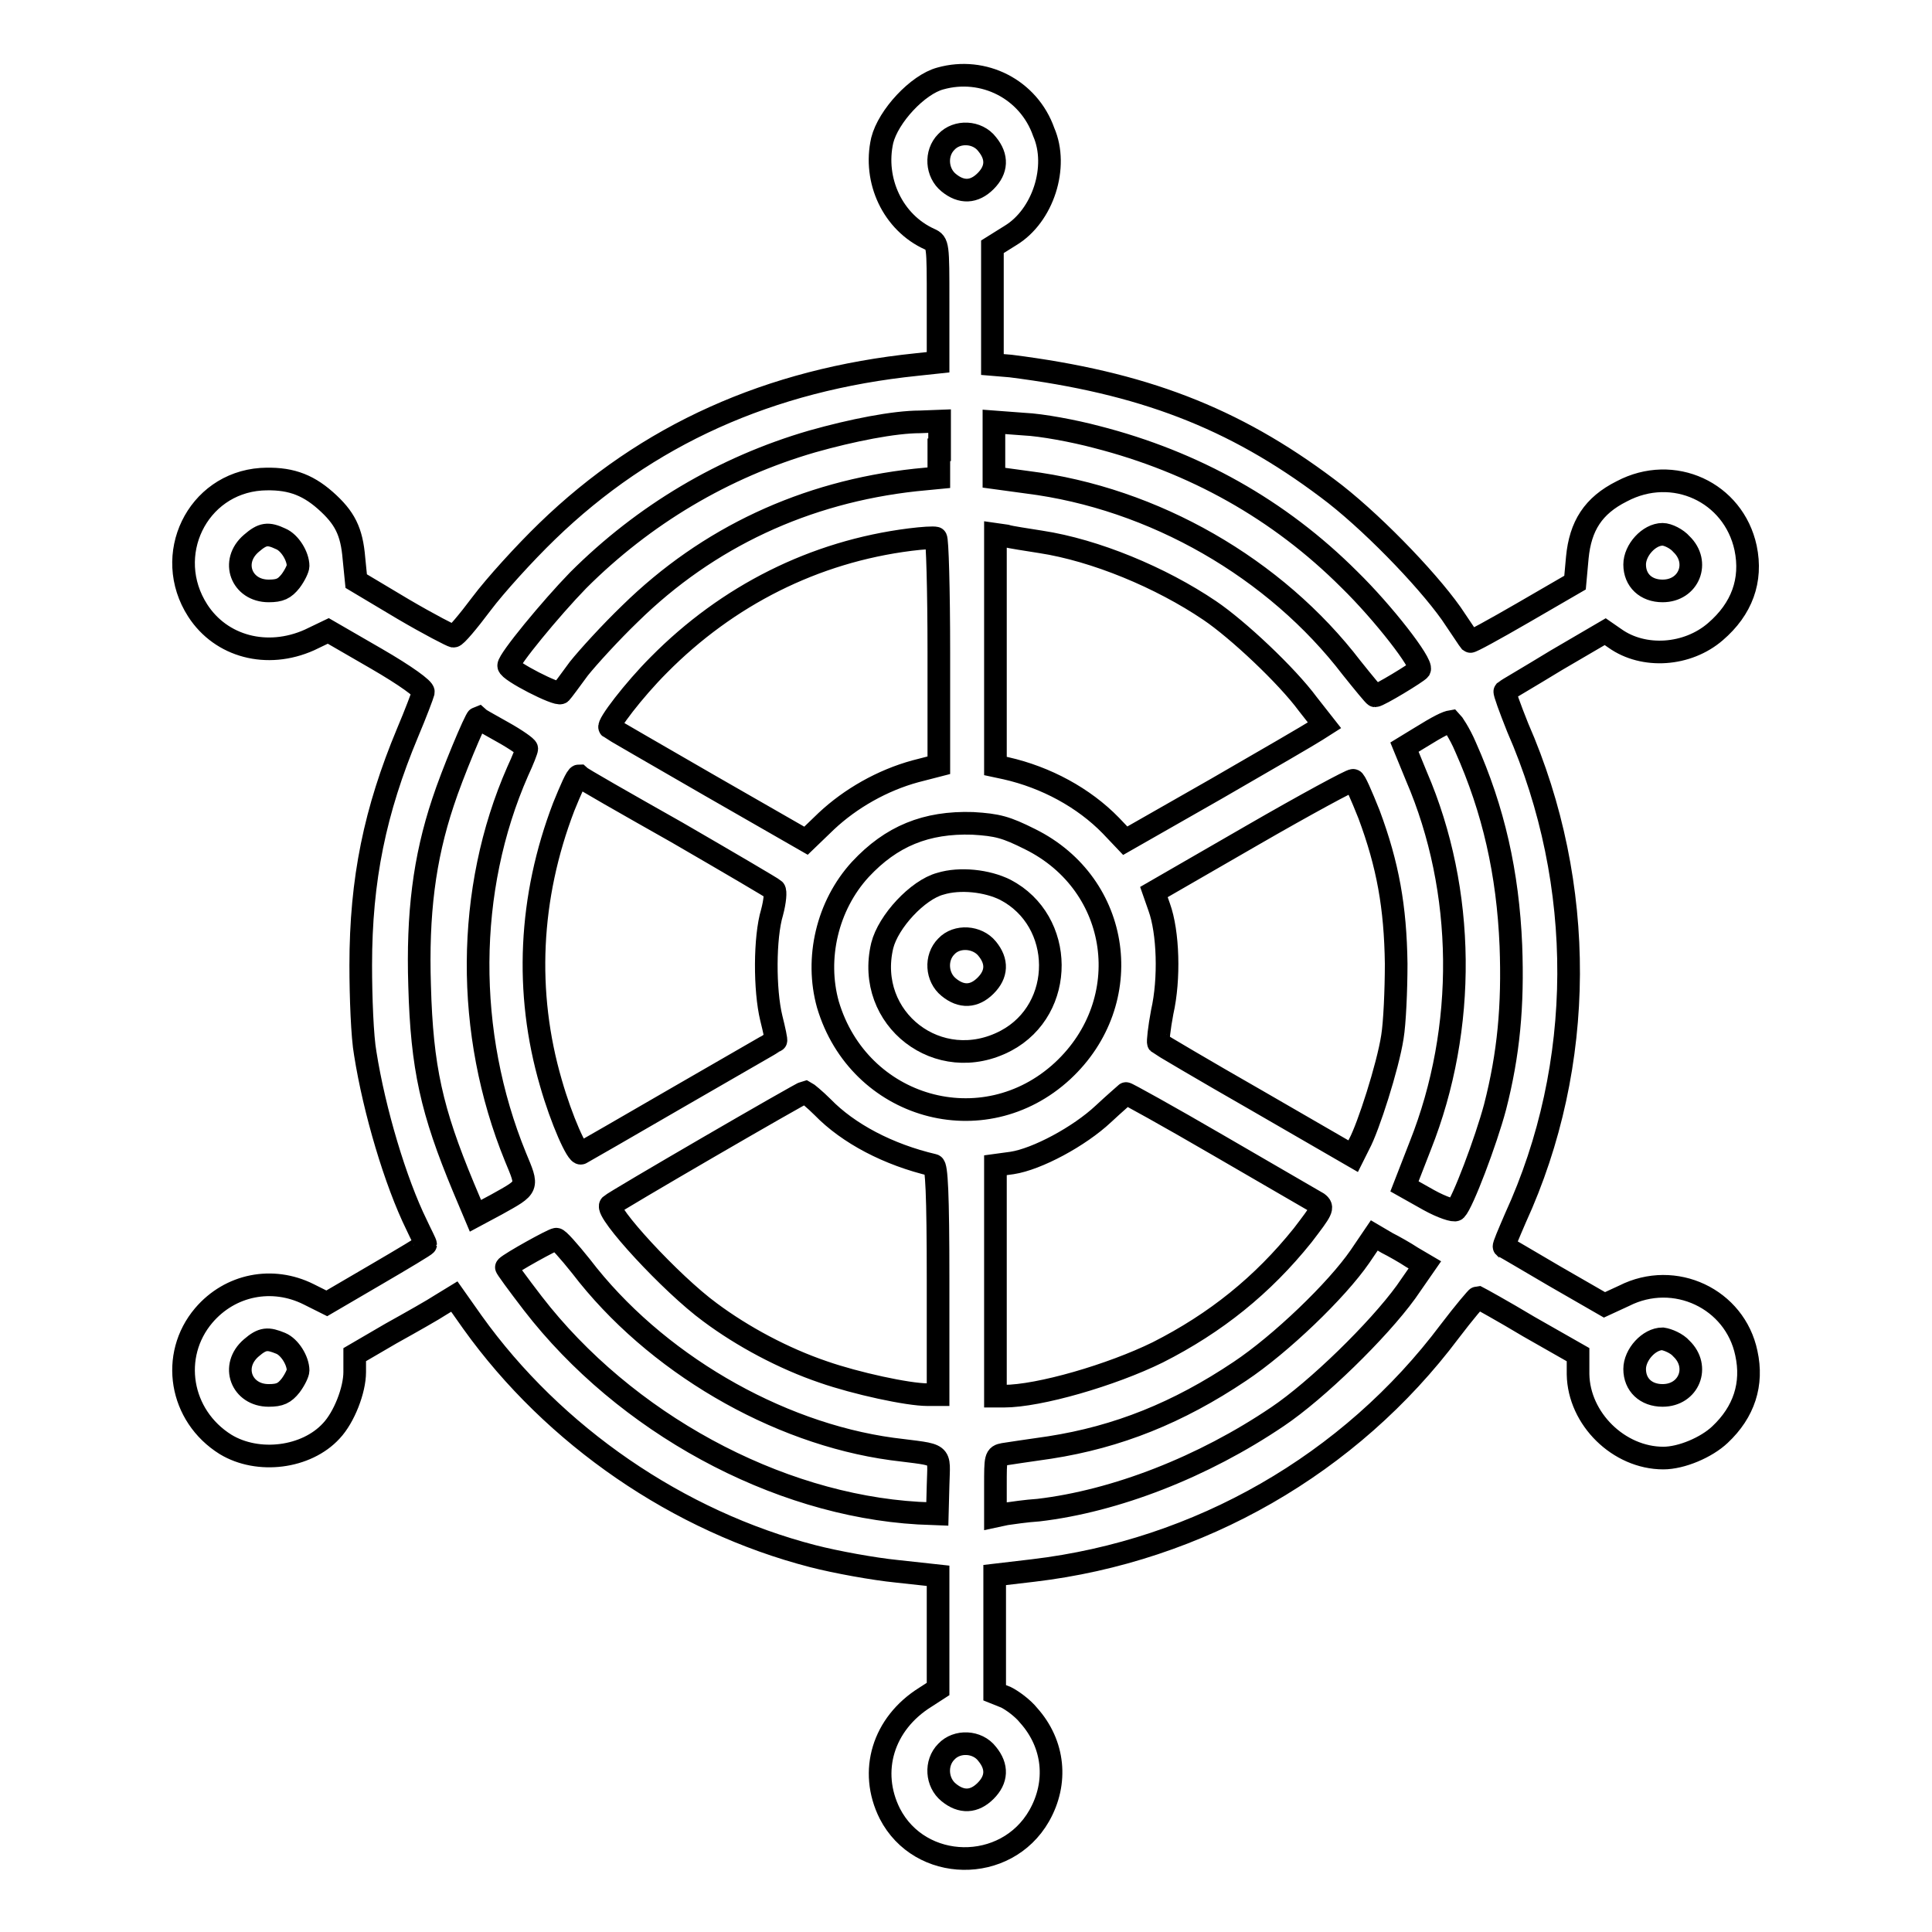 <?xml version="1.0" encoding="utf-8"?>
<!-- Svg Vector Icons : http://www.onlinewebfonts.com/icon -->
<!DOCTYPE svg PUBLIC "-//W3C//DTD SVG 1.1//EN" "http://www.w3.org/Graphics/SVG/1.1/DTD/svg11.dtd">
<svg version="1.1" xmlns="http://www.w3.org/2000/svg" xmlns:xlink="http://www.w3.org/1999/xlink" x="0px" y="0px" viewBox="0 0 256 256" enable-background="new 0 0 256 256" xml:space="preserve">
<g><g><g><path stroke-width="3" fill-opacity="0" stroke="#000000"  d="M124.6,10.4c-3,0.8-6.9,5-7.7,8.2c-1.2,5.3,1.4,10.9,6.3,13.1c1.1,0.5,1.1,0.7,1.1,8.3V48l-2.8,0.3c-19.5,2-35.8,9.3-49,22.1c-3,2.9-6.9,7.2-8.7,9.6s-3.4,4.3-3.7,4.3c-0.2,0-3.3-1.6-6.7-3.6L47.2,77l-0.3-3c-0.3-3.6-1.2-5.4-3.8-7.7c-2.5-2.2-4.9-3-8.5-2.8c-8.5,0.6-13.1,10.1-8.4,17.4c3.1,4.8,9.2,6.4,14.8,3.9l2.5-1.2l6.4,3.7c3.8,2.2,6.3,4,6.2,4.4c-0.1,0.4-1,2.8-2.1,5.4c-4.3,10.3-6.2,19.4-6.2,30.8c0,4.2,0.2,9.5,0.6,11.7c1.2,7.6,4,17,6.8,22.7c0.6,1.3,1.2,2.4,1.2,2.6c0,0.1-3,1.9-6.6,4l-6.5,3.8l-2.4-1.2c-4.8-2.4-10.4-1.3-13.9,2.8c-4.5,5.3-3.2,13.3,2.9,17.1c4.3,2.6,10.7,1.8,14-1.8c1.7-1.8,3.1-5.4,3.1-7.8v-2.3l4.8-2.8c2.7-1.5,5.7-3.2,6.6-3.8l1.8-1.1l2.4,3.4c10.8,15.1,27.3,26.4,45.1,31c3.1,0.8,8.1,1.7,11.1,2l5.5,0.6v7.5v7.5l-1.7,1.1c-5.6,3.5-7.5,9.8-4.7,15.4c4,7.8,15.4,8,19.8,0.3c2.5-4.4,2-9.5-1.4-13.3c-0.8-1-2.2-2-3-2.4l-1.5-0.6v-7.8v-7.8l5.1-0.6c22-2.6,42-14.1,55.2-31.7c1.9-2.5,3.6-4.5,3.7-4.5c0.2,0.1,3.3,1.8,6.8,3.9l6.5,3.7l0,2.6c0.1,5.9,5.4,11.1,11.3,11.1c2.4,0,5.7-1.4,7.5-3.1c3.2-3,4.4-6.7,3.5-10.8c-1.5-7.2-9.5-11-16.2-7.6l-2.6,1.2l-6.6-3.8c-3.6-2.1-6.6-3.9-6.7-3.9c-0.1-0.1,0.6-1.7,1.5-3.8c9.3-20.3,9.4-44.2,0.3-65c-1-2.5-1.8-4.7-1.7-4.8c0.1-0.1,3.2-1.9,6.8-4.1l6.5-3.8l1.3,0.9c3.8,2.7,9.6,2.3,13.3-0.9c3.5-3,4.9-6.8,4-11.1c-1.6-7.4-9.6-11.1-16.4-7.5c-3.8,1.9-5.5,4.6-5.9,8.8l-0.3,3.3l-6.9,4c-3.8,2.2-6.9,3.9-7,3.8c-0.1-0.1-1.2-1.8-2.5-3.7c-3.4-4.8-11-12.6-16.4-16.6c-12.5-9.4-24.6-14-42-16.2l-2.4-0.2v-7.8v-7.8l2.4-1.5c4.3-2.6,6.4-9.1,4.4-13.7C136.3,11.8,130.3,8.8,124.6,10.4z M130.8,19.1c1.4,1.7,1.3,3.4-0.2,4.9c-1.5,1.5-3.2,1.6-4.9,0.2c-1.6-1.3-1.8-3.9-0.3-5.4C126.8,17.3,129.5,17.4,130.8,19.1z M124.4,59.6v3.7l-3.1,0.3c-14.6,1.6-27.5,7.6-37.8,17.7c-2.6,2.5-5.6,5.8-6.8,7.3c-1.1,1.5-2.2,3-2.4,3.2c-0.4,0.4-6.9-2.9-6.9-3.6c0-0.8,5.6-7.6,9.2-11.3c8.7-8.7,19.3-15,31-18.4c5.3-1.5,10.9-2.6,14.3-2.6l2.6-0.1V59.6L124.4,59.6z M145.3,57.9c12.9,3.3,24.2,9.6,33.5,18.9c4.5,4.4,9.7,11.1,9.3,11.9c-0.3,0.4-5.4,3.5-5.9,3.5c-0.1,0-1.5-1.7-3.1-3.7c-10.1-13.2-26.2-22.5-43-24.6l-4.4-0.6v-3.7v-3.7l4,0.3C138,56.3,142.3,57.1,145.3,57.9z M37.2,71.4c1.2,0.5,2.3,2.3,2.3,3.6c0,0.3-0.4,1.2-1,2c-0.8,1-1.4,1.3-2.9,1.3c-3.6,0-5.1-3.9-2.3-6.3C34.8,70.7,35.5,70.6,37.2,71.4z M124.4,86.4v15l-3.1,0.8c-4.4,1.2-8.6,3.6-11.8,6.6l-2.7,2.6L93.9,104c-7.1-4.1-13-7.5-13.1-7.6c-0.4-0.3,3.2-5,6.5-8.3c9.1-9.2,20.6-15,33.3-16.6c1.6-0.2,3.1-0.3,3.4-0.2C124.2,71.3,124.4,78.1,124.4,86.4z M137.9,71.8c7.2,1.1,15.9,4.7,22.4,9.1c3.7,2.5,10.2,8.6,13,12.4l2.2,2.8l-1.1,0.7c-0.6,0.4-6.6,3.9-13.2,7.7l-12.1,6.9l-1.9-2c-3.6-3.7-8.6-6.4-13.9-7.6l-1.4-0.3V86.2V70.8l1.4,0.2C133.9,71.2,136.1,71.5,137.9,71.8z M222.8,72.1c2.5,2.4,1,6.2-2.5,6.2c-2.2,0-3.7-1.4-3.7-3.5c0-1.9,1.9-4,3.7-4C221,70.8,222.2,71.4,222.8,72.1z M66.6,97c1.8,1,3.2,2,3.2,2.2c0,0.2-0.5,1.5-1.2,3c-6.9,15.7-7,34.7-0.3,51.1c1.7,4.1,1.8,3.9-2.5,6.3l-2.8,1.5l-1.6-3.8c-4.2-10.1-5.5-15.8-5.8-26.7c-0.3-9.5,0.6-16.8,3.1-24.3c1.2-3.7,4.3-11.1,4.6-11.2C63.4,95.2,64.8,96,66.6,97z M194.2,99c3.7,8.3,5.6,16.7,6,26.3c0.3,8-0.3,14.4-2.1,21.4c-1.2,4.5-4.3,12.7-5.2,13.6c-0.2,0.2-1.8-0.3-3.6-1.3l-3.2-1.8l2.1-5.4c6.2-15.6,6-33.8-0.5-48.9l-1.6-3.9l1.8-1.1c2.9-1.8,3.8-2.2,4.4-2.3C192.4,95.7,193.4,97.1,194.2,99z M89.7,110.3c6.9,4,12.7,7.4,12.9,7.6c0.2,0.2,0.1,1.5-0.3,3c-1,3.3-1,10.3-0.1,14c0.4,1.6,0.7,3,0.6,3c-0.1,0.1-5.9,3.4-12.8,7.4c-6.9,4-12.8,7.4-13,7.5c-0.5,0.3-2.6-4.4-4-9.3c-3.5-12-2.9-24.6,1.7-36.6c0.9-2.2,1.7-4.1,2-4.1C77,103.1,82.8,106.4,89.7,110.3z M181.4,107.9c2.5,6.7,3.5,12.3,3.6,19.8c0,3.5-0.2,7.9-0.5,9.7c-0.6,3.9-3.2,12-4.4,14.2l-0.8,1.6l-12.8-7.4c-7-4-12.9-7.5-13-7.6c-0.1-0.1,0.1-2,0.5-4.1c1-4.4,0.8-10.6-0.4-13.9l-0.7-2l13-7.5c7.1-4.1,13.2-7.4,13.4-7.3C179.5,103.3,180.4,105.4,181.4,107.9z M136.5,111.2c12.1,6,14.2,21.5,4.3,30.7c-10.5,9.7-27,5-31.1-8.8c-1.7-6.1-0.1-13.1,4.3-17.9c4.1-4.4,8.7-6.3,14.9-6.1C132.2,109.3,133.3,109.6,136.5,111.2z M109,146.7c3.4,3.5,8.7,6.3,14.7,7.7c0.4,0.1,0.6,3.6,0.6,15.3v15.1h-1.4c-2.6,0-9.5-1.5-13.8-3c-5.3-1.8-10.7-4.7-15-7.9c-5.2-3.8-14-13.4-13.2-14.2c0.5-0.5,25.3-14.9,25.8-15C106.9,144.8,108,145.7,109,146.7z M161.5,151.8c6.7,3.9,12.6,7.3,13.1,7.6c0.8,0.6,0.6,0.9-2,4.3c-5.3,6.6-11.5,11.6-19.2,15.5c-6.1,3-15.7,5.8-20.4,5.8h-1.1v-15.3v-15.3l2.2-0.3c3.3-0.5,8.9-3.5,12.1-6.5c1.5-1.4,2.9-2.6,3-2.7C149.2,144.8,154.8,147.9,161.5,151.8z M187.1,166.6l1.7,1l-2.5,3.6c-3.7,5.1-11.8,13-17,16.5c-9.9,6.7-21.5,11.2-31.7,12.4c-1.6,0.1-3.6,0.4-4.3,0.5l-1.4,0.3v-4c0-3.8,0-4,1.1-4.2c0.6-0.1,3.3-0.5,6.1-0.9c9-1.4,17-4.6,25.2-10.1c5.4-3.6,12.8-10.7,15.9-15.2l1.9-2.8l1.7,1C184.6,165.1,186.2,166,187.1,166.6z M77,167.8c9.7,12.7,25.8,22.1,41.2,24.2c6.9,0.9,6.2,0.3,6.1,4.8l-0.1,3.8l-2.5-0.1c-18.9-1.1-38.9-12-51.1-27.8c-2-2.6-3.6-4.8-3.5-4.8c0.6-0.6,6.2-3.7,6.6-3.7C73.9,164.1,75.4,165.8,77,167.8z M37.2,178c1.2,0.5,2.3,2.3,2.3,3.6c0,0.3-0.4,1.2-1,2c-0.8,1-1.4,1.3-2.9,1.3c-3.6,0-5.1-3.9-2.3-6.3C34.8,177.3,35.5,177.3,37.2,178z M222.8,178.7c2.5,2.4,1,6.2-2.5,6.2c-2.2,0-3.7-1.4-3.7-3.5c0-1.9,1.9-4,3.7-4C221,177.5,222.2,178,222.8,178.7z M130.8,232.4c1.4,1.7,1.3,3.4-0.2,4.9c-1.5,1.5-3.2,1.6-4.9,0.2c-1.6-1.3-1.8-3.9-0.3-5.4C126.8,230.6,129.5,230.7,130.8,232.4z"/><path stroke-width="3" fill-opacity="0" stroke="#000000"  d="M124.6,117.1c-3,0.8-6.9,5-7.7,8.2c-2.3,9.7,7.5,17.3,16.4,12.6c7.9-4.2,7.8-15.9-0.1-20C130.8,116.7,127.2,116.3,124.6,117.1z M130.8,125.7c1.4,1.7,1.3,3.4-0.2,4.9c-1.5,1.5-3.2,1.6-4.9,0.2c-1.6-1.3-1.8-3.9-0.3-5.4C126.8,123.9,129.5,124.1,130.8,125.7z"/></g></g></g>
</svg>